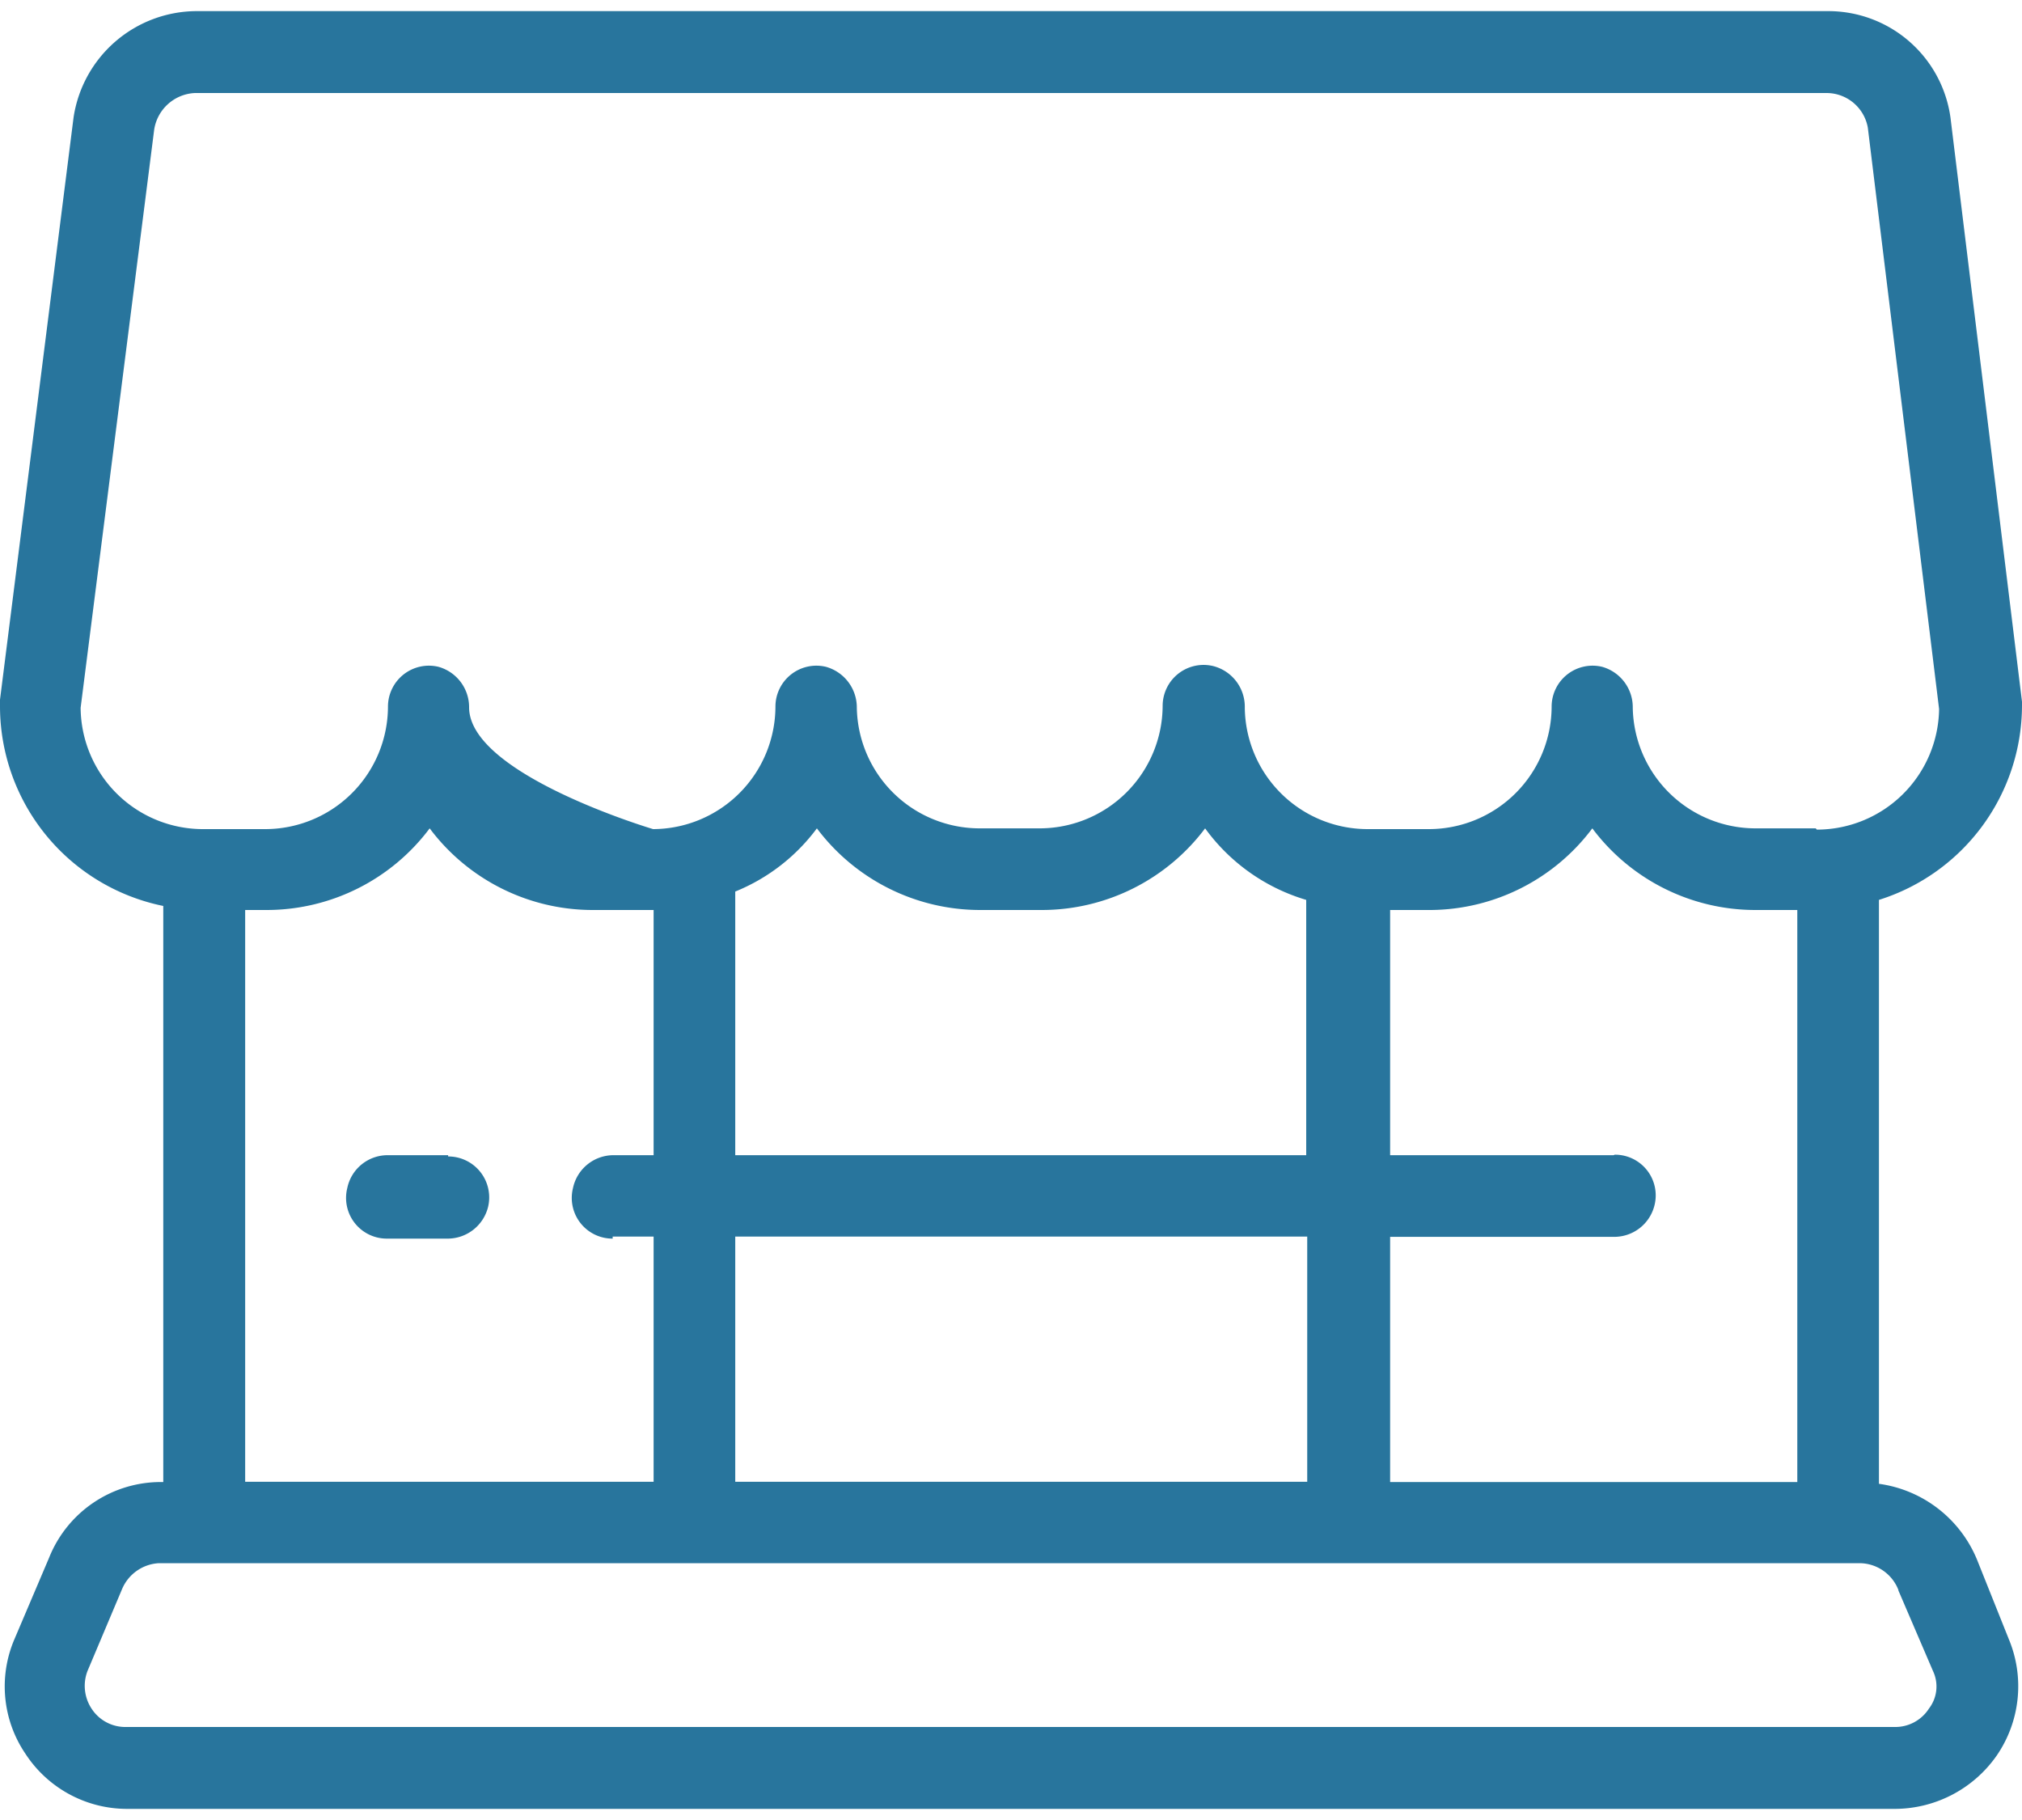 <svg id="Ebene_1" data-name="Ebene 1" xmlns="http://www.w3.org/2000/svg" viewBox="0 0 80 72"><defs><style>.cls-1{fill:#28759d;}</style></defs><title>sap-business-one</title><path class="cls-1" d="M80,27.92v-.16L77.17,4.65A4.88,4.88,0,0,0,72.32.44H7.76A4.94,4.94,0,0,0,2.91,4.65L0,27.68v.24a8.07,8.07,0,0,0,6.46,7.92V58.63H6.38a4.76,4.76,0,0,0-4.44,3L.57,64.85A4.74,4.74,0,0,0,1,69.37a4.8,4.8,0,0,0,4,2.19H75a4.93,4.93,0,0,0,4-2.11,4.84,4.84,0,0,0,.48-4.6L78.22,61.7a4.92,4.92,0,0,0-3.88-3V35.6A8.08,8.08,0,0,0,80,27.92Zm-4.89,35,1.37,3.19a1.43,1.43,0,0,1-.16,1.48,1.58,1.58,0,0,1-1.37.73H5a1.59,1.59,0,0,1-1.38-.73,1.64,1.64,0,0,1-.16-1.48l1.38-3.27a1.68,1.68,0,0,1,1.45-1H73.57a1.66,1.66,0,0,1,1.54,1.06Zm-50.87-14h1.62v9.7H9.7V36h.81A8.06,8.06,0,0,0,17,32.77,8.06,8.06,0,0,0,23.43,36h2.43v9.7H24.3A1.64,1.64,0,0,0,22.67,47a1.61,1.61,0,0,0,1.57,2Zm27.48,0v9.7H29.09v-9.7ZM29.09,45.7V35.27a7.55,7.55,0,0,0,3.23-2.5A8.08,8.08,0,0,0,38.79,36h2.42a8.08,8.08,0,0,0,6.47-3.23,7.62,7.62,0,0,0,4,2.83V45.7Zm34.75,0H55V36h1.62A8.06,8.06,0,0,0,63,32.77,8.06,8.06,0,0,0,69.49,36h1.62V58.63H55v-9.7h8.83a1.64,1.64,0,0,0,1.63-1.25,1.61,1.61,0,0,0-1.57-2Zm8-12.93H69.45A4.86,4.86,0,0,1,64.6,28a1.66,1.66,0,0,0-1.21-1.62,1.62,1.62,0,0,0-2,1.57,4.86,4.86,0,0,1-4.85,4.85H54.1A4.86,4.86,0,0,1,49.25,28,1.66,1.66,0,0,0,48,26.35a1.62,1.62,0,0,0-2,1.57,4.87,4.87,0,0,1-4.85,4.85H38.74A4.86,4.86,0,0,1,33.9,28a1.67,1.67,0,0,0-1.22-1.62,1.62,1.62,0,0,0-2,1.57,4.86,4.86,0,0,1-4.84,4.85s-7.25-2.15-7.28-4.8a1.66,1.66,0,0,0-1.21-1.62,1.62,1.62,0,0,0-2,1.57,4.86,4.86,0,0,1-4.85,4.85H8A4.84,4.84,0,0,1,3.19,28L6.1,5.13A1.71,1.71,0,0,1,7.71,3.68H72.28A1.66,1.66,0,0,1,73.9,5.05l2.82,23a4.84,4.84,0,0,1-4.84,4.77Zm0-.14"/><path class="cls-1" d="M17.73,45.7H15.36A1.63,1.63,0,0,0,13.74,47a1.61,1.61,0,0,0,1.57,2h2.37a1.65,1.65,0,0,0,1.63-1.25,1.62,1.62,0,0,0-1.58-2Zm0-.14"/></svg>